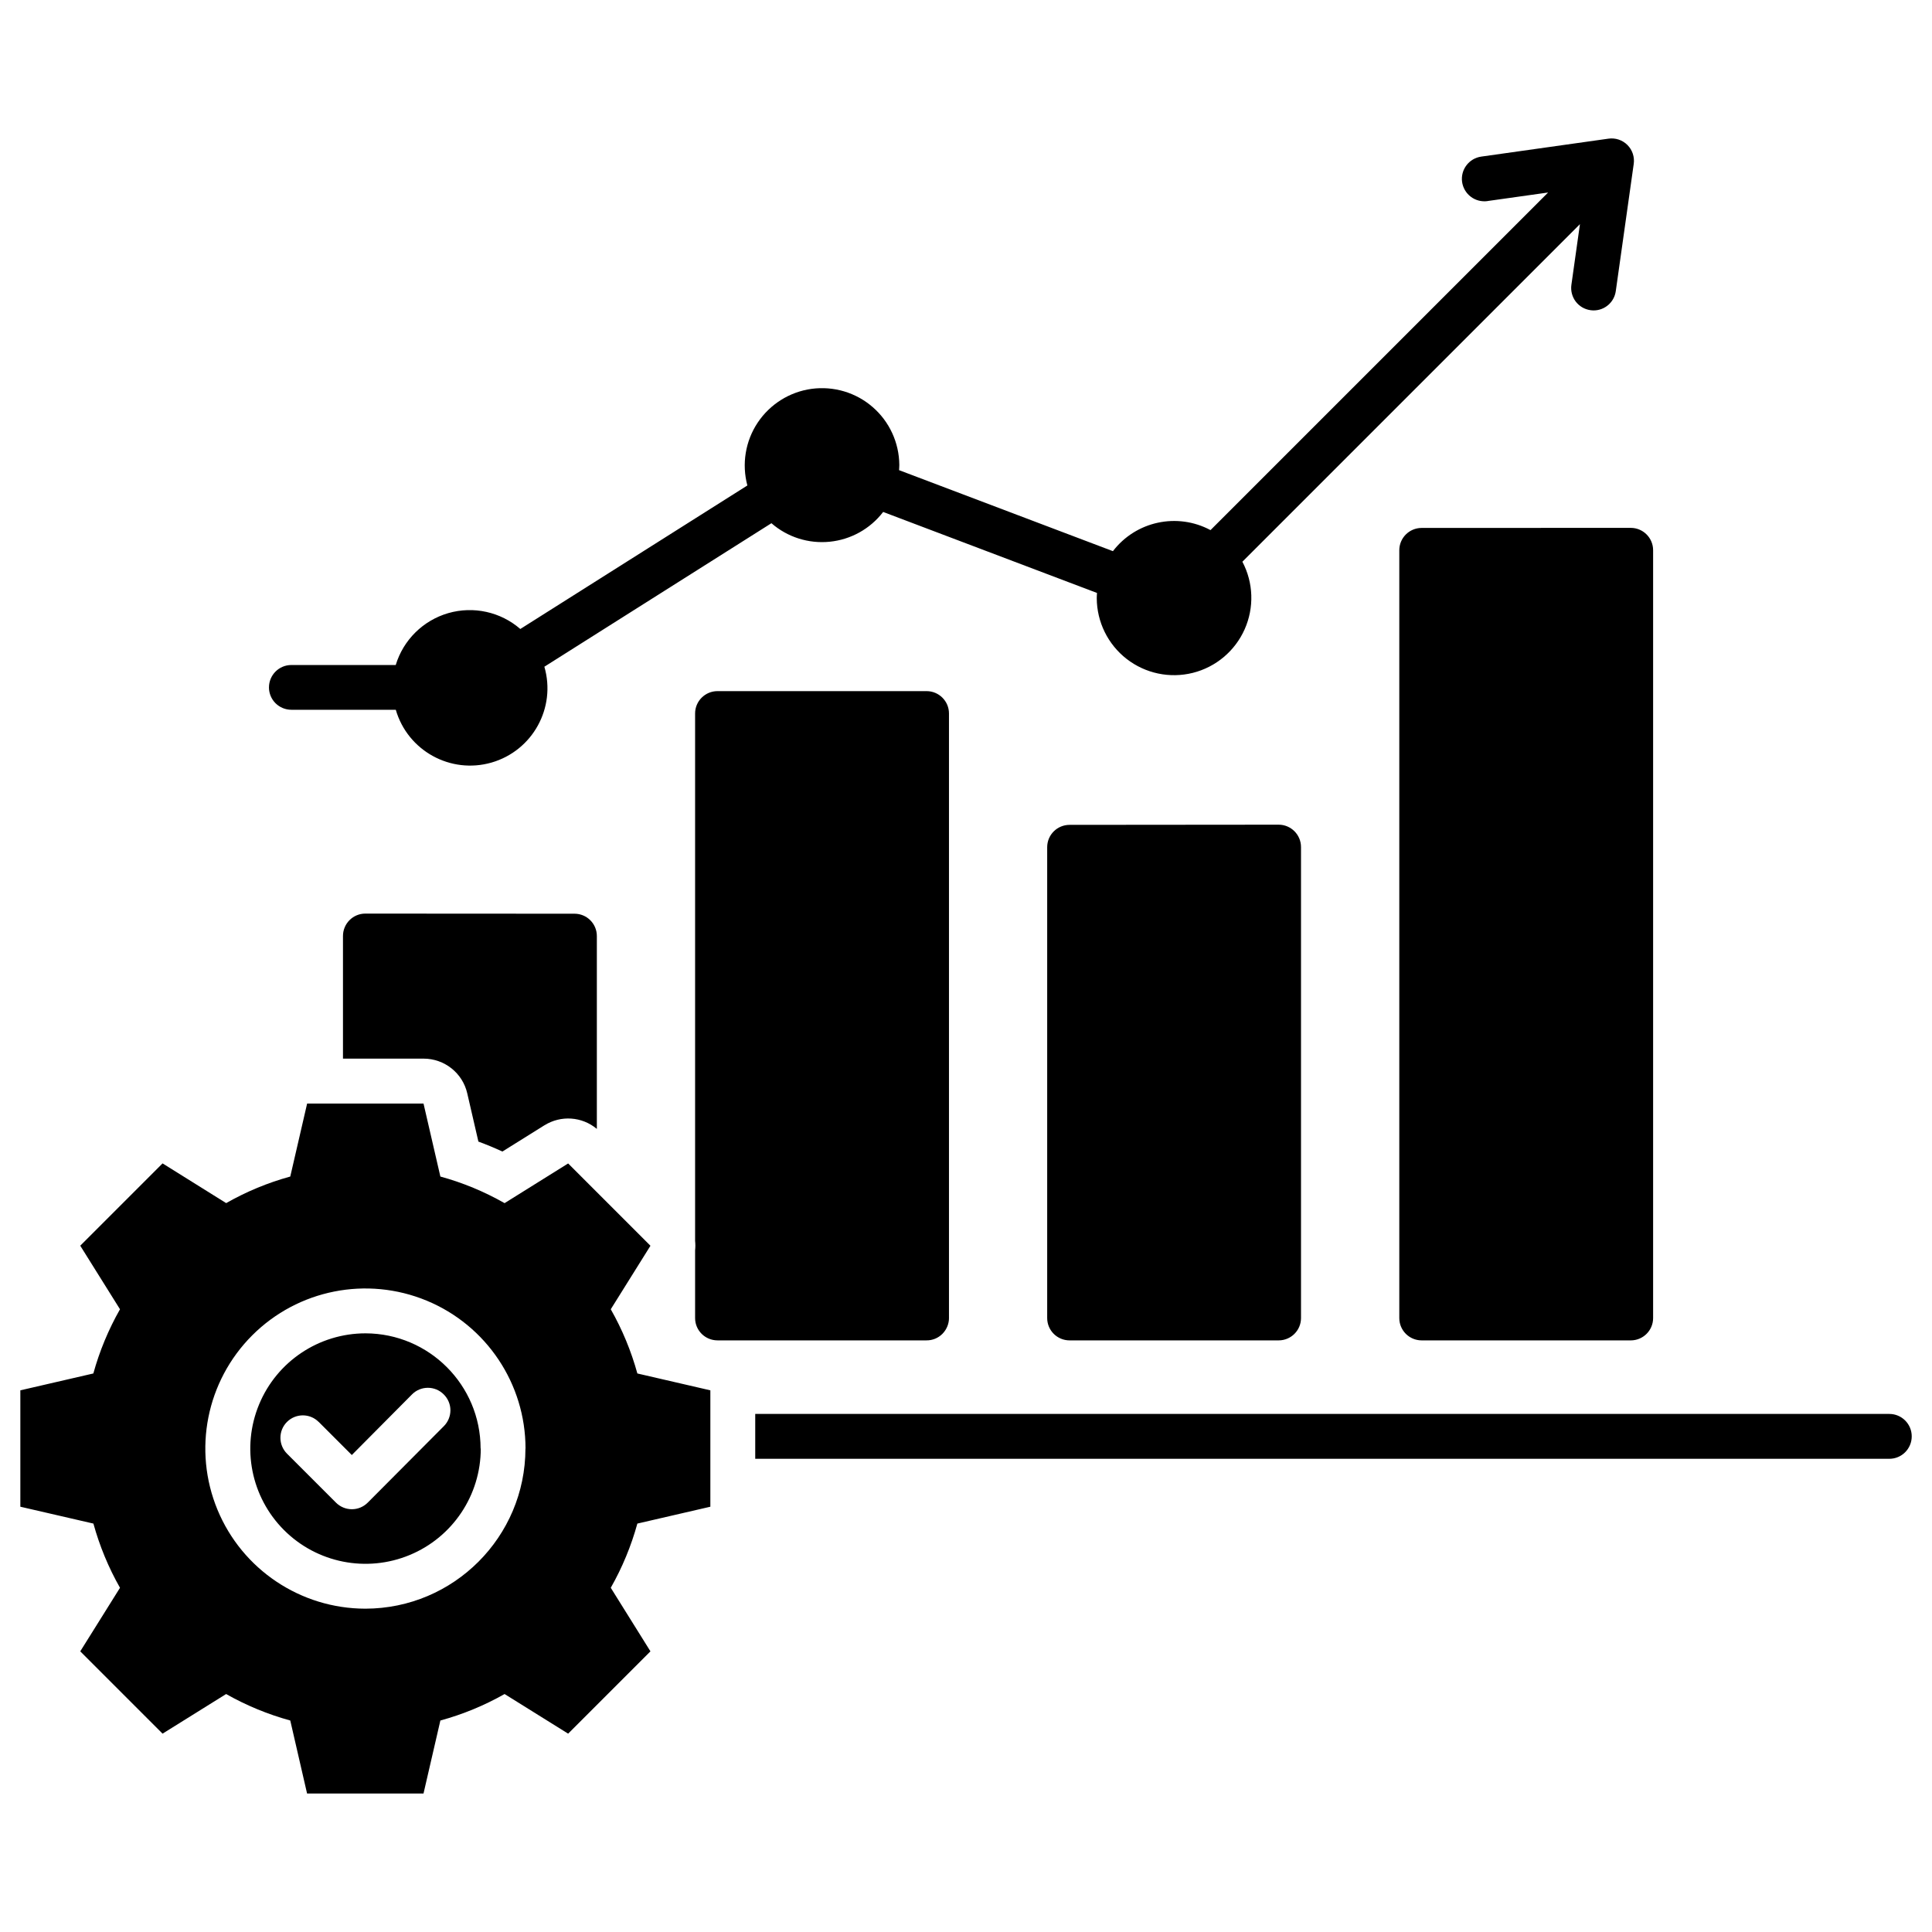 <?xml version="1.0" encoding="UTF-8"?>
<svg width="128pt" height="128pt" version="1.1" viewBox="0 0 128 128" xmlns="http://www.w3.org/2000/svg">
 <path d="m17.82 45.543c0-0.82 0.664-1.484 1.48-1.484h6.918c0.504-1.66 1.812-2.953 3.481-3.438 1.664-0.48 3.465-0.086 4.773 1.051l15.043-9.508c-0.379-1.422-0.133-2.938 0.684-4.164 0.816-1.223 2.117-2.039 3.574-2.238 1.461-0.195 2.934 0.242 4.043 1.207 1.113 0.965 1.754 2.359 1.766 3.832 0 0.117-0.012 0.234-0.016 0.348l14.168 5.367c1.523-1.988 4.262-2.574 6.465-1.395l22.367-22.367-4.019 0.566v0.004c-0.391 0.051-0.789-0.051-1.102-0.289-0.316-0.238-0.523-0.594-0.578-0.984-0.109-0.812 0.457-1.562 1.273-1.676l8.422-1.188c0.461-0.066 0.926 0.086 1.258 0.418 0.332 0.332 0.484 0.797 0.418 1.258l-1.188 8.422c-0.102 0.734-0.727 1.281-1.469 1.281-0.07 0-0.141-0.008-0.211-0.016-0.391-0.055-0.742-0.262-0.98-0.578-0.234-0.316-0.336-0.711-0.281-1.102l0.566-4.019-22.367 22.367h0.004c0.734 1.391 0.789 3.039 0.148 4.477-0.641 1.438-1.906 2.5-3.43 2.883-1.527 0.383-3.144 0.043-4.387-0.922-1.242-0.965-1.973-2.449-1.98-4.023 0-0.117 0.008-0.234 0.016-0.348l-14.168-5.367c-0.855 1.117-2.137 1.832-3.539 1.973s-2.801-0.301-3.863-1.227l-15.043 9.508c0.789 2.719-0.777 5.559-3.496 6.348-2.715 0.785-5.559-0.777-6.348-3.496h-6.918c-0.395 0-0.77-0.156-1.051-0.434-0.277-0.277-0.434-0.656-0.434-1.047zm76.371-10.566c-0.82 0-1.484 0.66-1.484 1.48v50.867c0 0.82 0.664 1.48 1.484 1.48h13.852c0.816 0 1.48-0.66 1.48-1.48v-50.871c0-0.816-0.664-1.48-1.48-1.48zm-23.328 19.672c-0.82 0-1.484 0.66-1.484 1.48v31.195c0 0.82 0.664 1.48 1.484 1.48h13.848c0.82 0 1.484-0.66 1.484-1.48v-31.203c0-0.82-0.664-1.484-1.484-1.484zm-46.66 5.879c-0.816 0-1.48 0.664-1.48 1.484v8.125h5.34c1.383 0 2.586 0.953 2.894 2.301l0.738 3.195c0.539 0.199 1.07 0.418 1.59 0.66l2.781-1.738h0.004c1.086-0.68 2.488-0.586 3.473 0.238v-12.777c0-0.82-0.664-1.48-1.48-1.48zm100.97 33.148h-75.137v2.973h75.137c0.82 0 1.484-0.664 1.484-1.488 0-0.82-0.664-1.484-1.484-1.484zm-62.301-6.352v-40.055c0-0.816-0.664-1.48-1.484-1.48h-13.852c-0.82 0-1.484 0.664-1.484 1.48v34.941c0.023 0.211 0.023 0.422 0 0.629v4.484c0 0.82 0.664 1.48 1.484 1.48h13.848c0.395 0.004 0.773-0.152 1.051-0.43 0.277-0.281 0.438-0.656 0.438-1.051zm-20.645 3.672 4.836 1.117v7.711l-4.836 1.117c-0.41 1.484-1 2.914-1.762 4.254l2.629 4.211-5.453 5.453-4.211-2.625c-1.34 0.758-2.766 1.348-4.254 1.754l-1.117 4.836h-7.715l-1.113-4.836c-1.484-0.406-2.91-0.996-4.25-1.754l-4.211 2.625-5.453-5.453 2.633-4.211c-0.762-1.34-1.352-2.769-1.762-4.254l-4.84-1.117v-7.711l4.836-1.117c0.41-1.484 1.004-2.914 1.766-4.254l-2.633-4.211 5.453-5.453 4.211 2.629v0.004c1.336-0.762 2.766-1.355 4.25-1.762l1.117-4.836h7.711l1.117 4.836c1.488 0.406 2.914 1 4.254 1.762l4.211-2.629 5.453 5.453-2.629 4.207c0.762 1.34 1.352 2.769 1.762 4.254zm-7.41 4.973c0-4.289-2.586-8.156-6.547-9.797-3.965-1.641-8.527-0.734-11.559 2.297-3.035 3.035-3.941 7.594-2.301 11.559 1.641 3.961 5.508 6.547 9.797 6.551 5.852-0.008 10.598-4.754 10.605-10.609zm-2.965 0c0 3.09-1.859 5.875-4.711 7.055-2.856 1.184-6.141 0.531-8.324-1.652s-2.836-5.469-1.652-8.324c1.18-2.852 3.965-4.711 7.055-4.711 4.207 0.012 7.617 3.422 7.621 7.633zm-2.453-3.586c-0.277-0.281-0.656-0.438-1.051-0.438-0.395 0-0.773 0.156-1.051 0.438l-3.988 4.016-2.195-2.195v0.004c-0.578-0.582-1.52-0.582-2.102 0-0.578 0.578-0.578 1.52 0.004 2.102l3.246 3.246c0.277 0.277 0.656 0.434 1.051 0.434s0.77-0.156 1.051-0.438l5.043-5.066c0.277-0.277 0.434-0.656 0.434-1.051 0-0.395-0.16-0.773-0.441-1.051z"/>
</svg>
